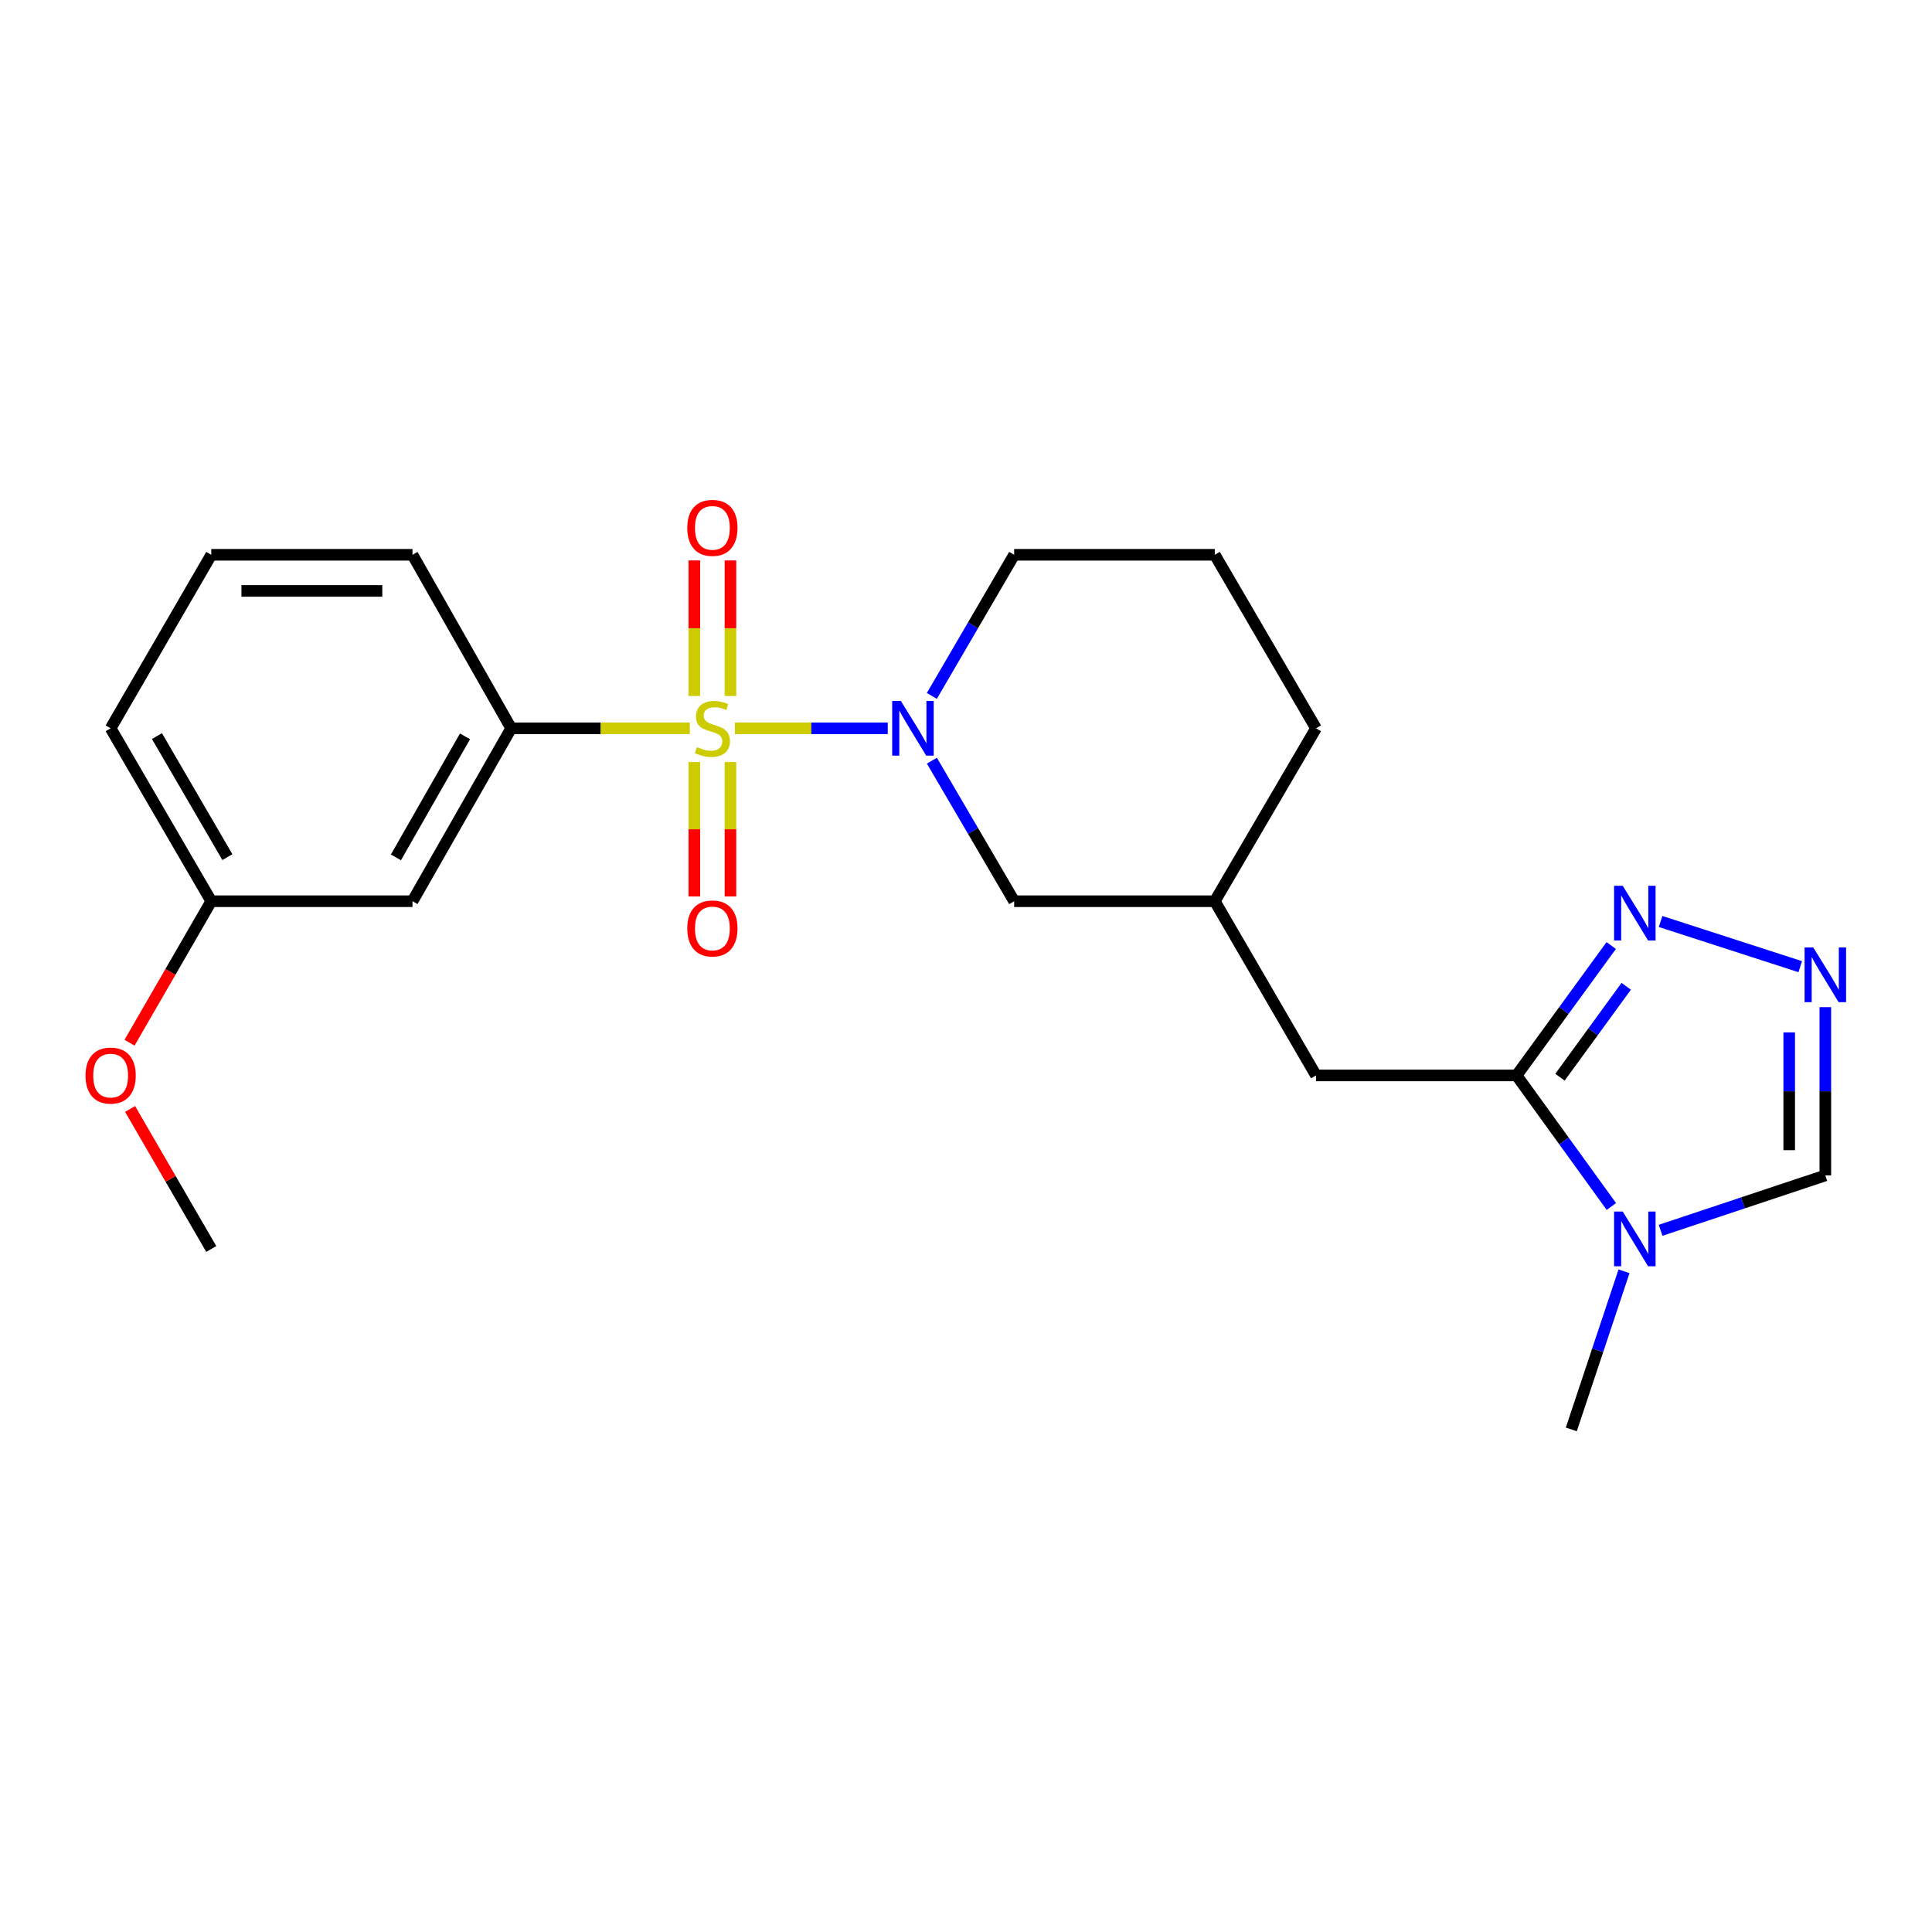 <?xml version='1.0' encoding='iso-8859-1'?>
<svg version='1.1' baseProfile='full'
              xmlns='http://www.w3.org/2000/svg'
                      xmlns:rdkit='http://www.rdkit.org/xml'
                      xmlns:xlink='http://www.w3.org/1999/xlink'
                  xml:space='preserve'
width='1000px' height='1000px' viewBox='0 0 1000 1000'>
<!-- END OF HEADER -->
<rect style='opacity:1.0;fill:#FFFFFF;stroke:none' width='1000' height='1000' x='0' y='0'> </rect>
<path class='bond-0' d='M 380.405,376.971 L 419.951,376.971' style='fill:none;fill-rule:evenodd;stroke:#CCCC00;stroke-width:6px;stroke-linecap:butt;stroke-linejoin:miter;stroke-opacity:1' />
<path class='bond-0' d='M 419.951,376.971 L 459.497,376.971' style='fill:none;fill-rule:evenodd;stroke:#0000FF;stroke-width:6px;stroke-linecap:butt;stroke-linejoin:miter;stroke-opacity:1' />
<path class='bond-5' d='M 357.046,376.971 L 310.816,376.971' style='fill:none;fill-rule:evenodd;stroke:#CCCC00;stroke-width:6px;stroke-linecap:butt;stroke-linejoin:miter;stroke-opacity:1' />
<path class='bond-5' d='M 310.816,376.971 L 264.586,376.971' style='fill:none;fill-rule:evenodd;stroke:#000000;stroke-width:6px;stroke-linecap:butt;stroke-linejoin:miter;stroke-opacity:1' />
<path class='bond-7' d='M 359.383,394.438 L 359.383,429.224' style='fill:none;fill-rule:evenodd;stroke:#CCCC00;stroke-width:6px;stroke-linecap:butt;stroke-linejoin:miter;stroke-opacity:1' />
<path class='bond-7' d='M 359.383,429.224 L 359.383,464.009' style='fill:none;fill-rule:evenodd;stroke:#FF0000;stroke-width:6px;stroke-linecap:butt;stroke-linejoin:miter;stroke-opacity:1' />
<path class='bond-7' d='M 378.076,394.438 L 378.076,429.224' style='fill:none;fill-rule:evenodd;stroke:#CCCC00;stroke-width:6px;stroke-linecap:butt;stroke-linejoin:miter;stroke-opacity:1' />
<path class='bond-7' d='M 378.076,429.224 L 378.076,464.009' style='fill:none;fill-rule:evenodd;stroke:#FF0000;stroke-width:6px;stroke-linecap:butt;stroke-linejoin:miter;stroke-opacity:1' />
<path class='bond-8' d='M 378.076,360.255 L 378.076,325.166' style='fill:none;fill-rule:evenodd;stroke:#CCCC00;stroke-width:6px;stroke-linecap:butt;stroke-linejoin:miter;stroke-opacity:1' />
<path class='bond-8' d='M 378.076,325.166 L 378.076,290.077' style='fill:none;fill-rule:evenodd;stroke:#FF0000;stroke-width:6px;stroke-linecap:butt;stroke-linejoin:miter;stroke-opacity:1' />
<path class='bond-8' d='M 359.383,360.255 L 359.383,325.166' style='fill:none;fill-rule:evenodd;stroke:#CCCC00;stroke-width:6px;stroke-linecap:butt;stroke-linejoin:miter;stroke-opacity:1' />
<path class='bond-8' d='M 359.383,325.166 L 359.383,290.077' style='fill:none;fill-rule:evenodd;stroke:#FF0000;stroke-width:6px;stroke-linecap:butt;stroke-linejoin:miter;stroke-opacity:1' />
<path class='bond-10' d='M 482.347,393.723 L 503.64,430.097' style='fill:none;fill-rule:evenodd;stroke:#0000FF;stroke-width:6px;stroke-linecap:butt;stroke-linejoin:miter;stroke-opacity:1' />
<path class='bond-10' d='M 503.64,430.097 L 524.933,466.47' style='fill:none;fill-rule:evenodd;stroke:#000000;stroke-width:6px;stroke-linecap:butt;stroke-linejoin:miter;stroke-opacity:1' />
<path class='bond-14' d='M 482.317,360.211 L 503.625,323.685' style='fill:none;fill-rule:evenodd;stroke:#0000FF;stroke-width:6px;stroke-linecap:butt;stroke-linejoin:miter;stroke-opacity:1' />
<path class='bond-14' d='M 503.625,323.685 L 524.933,287.159' style='fill:none;fill-rule:evenodd;stroke:#000000;stroke-width:6px;stroke-linecap:butt;stroke-linejoin:miter;stroke-opacity:1' />
<path class='bond-1' d='M 784.979,556.635 L 681.169,556.635' style='fill:none;fill-rule:evenodd;stroke:#000000;stroke-width:6px;stroke-linecap:butt;stroke-linejoin:miter;stroke-opacity:1' />
<path class='bond-2' d='M 784.979,556.635 L 809.515,590.559' style='fill:none;fill-rule:evenodd;stroke:#000000;stroke-width:6px;stroke-linecap:butt;stroke-linejoin:miter;stroke-opacity:1' />
<path class='bond-2' d='M 809.515,590.559 L 834.05,624.483' style='fill:none;fill-rule:evenodd;stroke:#0000FF;stroke-width:6px;stroke-linecap:butt;stroke-linejoin:miter;stroke-opacity:1' />
<path class='bond-3' d='M 784.979,556.635 L 809.474,523.021' style='fill:none;fill-rule:evenodd;stroke:#000000;stroke-width:6px;stroke-linecap:butt;stroke-linejoin:miter;stroke-opacity:1' />
<path class='bond-3' d='M 809.474,523.021 L 833.968,489.408' style='fill:none;fill-rule:evenodd;stroke:#0000FF;stroke-width:6px;stroke-linecap:butt;stroke-linejoin:miter;stroke-opacity:1' />
<path class='bond-3' d='M 807.435,557.56 L 824.581,534.03' style='fill:none;fill-rule:evenodd;stroke:#000000;stroke-width:6px;stroke-linecap:butt;stroke-linejoin:miter;stroke-opacity:1' />
<path class='bond-3' d='M 824.581,534.03 L 841.727,510.501' style='fill:none;fill-rule:evenodd;stroke:#0000FF;stroke-width:6px;stroke-linecap:butt;stroke-linejoin:miter;stroke-opacity:1' />
<path class='bond-6' d='M 859.518,636.809 L 902.153,622.602' style='fill:none;fill-rule:evenodd;stroke:#0000FF;stroke-width:6px;stroke-linecap:butt;stroke-linejoin:miter;stroke-opacity:1' />
<path class='bond-6' d='M 902.153,622.602 L 944.787,608.395' style='fill:none;fill-rule:evenodd;stroke:#000000;stroke-width:6px;stroke-linecap:butt;stroke-linejoin:miter;stroke-opacity:1' />
<path class='bond-15' d='M 840.592,658.013 L 826.946,698.942' style='fill:none;fill-rule:evenodd;stroke:#0000FF;stroke-width:6px;stroke-linecap:butt;stroke-linejoin:miter;stroke-opacity:1' />
<path class='bond-15' d='M 826.946,698.942 L 813.3,739.872' style='fill:none;fill-rule:evenodd;stroke:#000000;stroke-width:6px;stroke-linecap:butt;stroke-linejoin:miter;stroke-opacity:1' />
<path class='bond-4' d='M 859.511,476.963 L 931.806,500.353' style='fill:none;fill-rule:evenodd;stroke:#0000FF;stroke-width:6px;stroke-linecap:butt;stroke-linejoin:miter;stroke-opacity:1' />
<path class='bond-25' d='M 944.787,521.309 L 944.787,564.852' style='fill:none;fill-rule:evenodd;stroke:#0000FF;stroke-width:6px;stroke-linecap:butt;stroke-linejoin:miter;stroke-opacity:1' />
<path class='bond-25' d='M 944.787,564.852 L 944.787,608.395' style='fill:none;fill-rule:evenodd;stroke:#000000;stroke-width:6px;stroke-linecap:butt;stroke-linejoin:miter;stroke-opacity:1' />
<path class='bond-25' d='M 926.094,534.372 L 926.094,564.852' style='fill:none;fill-rule:evenodd;stroke:#0000FF;stroke-width:6px;stroke-linecap:butt;stroke-linejoin:miter;stroke-opacity:1' />
<path class='bond-25' d='M 926.094,564.852 L 926.094,595.332' style='fill:none;fill-rule:evenodd;stroke:#000000;stroke-width:6px;stroke-linecap:butt;stroke-linejoin:miter;stroke-opacity:1' />
<path class='bond-9' d='M 264.586,376.971 L 213.501,466.47' style='fill:none;fill-rule:evenodd;stroke:#000000;stroke-width:6px;stroke-linecap:butt;stroke-linejoin:miter;stroke-opacity:1' />
<path class='bond-9' d='M 240.689,381.129 L 204.929,443.779' style='fill:none;fill-rule:evenodd;stroke:#000000;stroke-width:6px;stroke-linecap:butt;stroke-linejoin:miter;stroke-opacity:1' />
<path class='bond-16' d='M 264.586,376.971 L 213.501,287.159' style='fill:none;fill-rule:evenodd;stroke:#000000;stroke-width:6px;stroke-linecap:butt;stroke-linejoin:miter;stroke-opacity:1' />
<path class='bond-13' d='M 213.501,466.47 L 109.348,466.47' style='fill:none;fill-rule:evenodd;stroke:#000000;stroke-width:6px;stroke-linecap:butt;stroke-linejoin:miter;stroke-opacity:1' />
<path class='bond-12' d='M 524.933,466.47 L 628.775,466.47' style='fill:none;fill-rule:evenodd;stroke:#000000;stroke-width:6px;stroke-linecap:butt;stroke-linejoin:miter;stroke-opacity:1' />
<path class='bond-11' d='M 681.169,556.635 L 628.775,466.47' style='fill:none;fill-rule:evenodd;stroke:#000000;stroke-width:6px;stroke-linecap:butt;stroke-linejoin:miter;stroke-opacity:1' />
<path class='bond-24' d='M 628.775,466.47 L 681.169,376.971' style='fill:none;fill-rule:evenodd;stroke:#000000;stroke-width:6px;stroke-linecap:butt;stroke-linejoin:miter;stroke-opacity:1' />
<path class='bond-17' d='M 109.348,466.47 L 88.195,503.091' style='fill:none;fill-rule:evenodd;stroke:#000000;stroke-width:6px;stroke-linecap:butt;stroke-linejoin:miter;stroke-opacity:1' />
<path class='bond-17' d='M 88.195,503.091 L 67.042,539.712' style='fill:none;fill-rule:evenodd;stroke:#FF0000;stroke-width:6px;stroke-linecap:butt;stroke-linejoin:miter;stroke-opacity:1' />
<path class='bond-23' d='M 109.348,466.47 L 57.266,376.971' style='fill:none;fill-rule:evenodd;stroke:#000000;stroke-width:6px;stroke-linecap:butt;stroke-linejoin:miter;stroke-opacity:1' />
<path class='bond-23' d='M 117.693,443.643 L 81.235,380.994' style='fill:none;fill-rule:evenodd;stroke:#000000;stroke-width:6px;stroke-linecap:butt;stroke-linejoin:miter;stroke-opacity:1' />
<path class='bond-18' d='M 524.933,287.159 L 628.775,287.159' style='fill:none;fill-rule:evenodd;stroke:#000000;stroke-width:6px;stroke-linecap:butt;stroke-linejoin:miter;stroke-opacity:1' />
<path class='bond-19' d='M 213.501,287.159 L 109.348,287.159' style='fill:none;fill-rule:evenodd;stroke:#000000;stroke-width:6px;stroke-linecap:butt;stroke-linejoin:miter;stroke-opacity:1' />
<path class='bond-19' d='M 197.878,305.853 L 124.971,305.853' style='fill:none;fill-rule:evenodd;stroke:#000000;stroke-width:6px;stroke-linecap:butt;stroke-linejoin:miter;stroke-opacity:1' />
<path class='bond-22' d='M 67.329,573.991 L 88.338,610.229' style='fill:none;fill-rule:evenodd;stroke:#FF0000;stroke-width:6px;stroke-linecap:butt;stroke-linejoin:miter;stroke-opacity:1' />
<path class='bond-22' d='M 88.338,610.229 L 109.348,646.467' style='fill:none;fill-rule:evenodd;stroke:#000000;stroke-width:6px;stroke-linecap:butt;stroke-linejoin:miter;stroke-opacity:1' />
<path class='bond-20' d='M 628.775,287.159 L 681.169,376.971' style='fill:none;fill-rule:evenodd;stroke:#000000;stroke-width:6px;stroke-linecap:butt;stroke-linejoin:miter;stroke-opacity:1' />
<path class='bond-21' d='M 109.348,287.159 L 57.266,376.971' style='fill:none;fill-rule:evenodd;stroke:#000000;stroke-width:6px;stroke-linecap:butt;stroke-linejoin:miter;stroke-opacity:1' />
<path  class='atom-0' d='M 360.729 386.691
Q 361.049 386.811, 362.369 387.371
Q 363.689 387.931, 365.129 388.291
Q 366.609 388.611, 368.049 388.611
Q 370.729 388.611, 372.289 387.331
Q 373.849 386.011, 373.849 383.731
Q 373.849 382.171, 373.049 381.211
Q 372.289 380.251, 371.089 379.731
Q 369.889 379.211, 367.889 378.611
Q 365.369 377.851, 363.849 377.131
Q 362.369 376.411, 361.289 374.891
Q 360.249 373.371, 360.249 370.811
Q 360.249 367.251, 362.649 365.051
Q 365.089 362.851, 369.889 362.851
Q 373.169 362.851, 376.889 364.411
L 375.969 367.491
Q 372.569 366.091, 370.009 366.091
Q 367.249 366.091, 365.729 367.251
Q 364.209 368.371, 364.249 370.331
Q 364.249 371.851, 365.009 372.771
Q 365.809 373.691, 366.929 374.211
Q 368.089 374.731, 370.009 375.331
Q 372.569 376.131, 374.089 376.931
Q 375.609 377.731, 376.689 379.371
Q 377.809 380.971, 377.809 383.731
Q 377.809 387.651, 375.169 389.771
Q 372.569 391.851, 368.209 391.851
Q 365.689 391.851, 363.769 391.291
Q 361.889 390.771, 359.649 389.851
L 360.729 386.691
' fill='#CCCC00'/>
<path  class='atom-1' d='M 466.28 362.811
L 475.56 377.811
Q 476.48 379.291, 477.96 381.971
Q 479.44 384.651, 479.52 384.811
L 479.52 362.811
L 483.28 362.811
L 483.28 391.131
L 479.4 391.131
L 469.44 374.731
Q 468.28 372.811, 467.04 370.611
Q 465.84 368.411, 465.48 367.731
L 465.48 391.131
L 461.8 391.131
L 461.8 362.811
L 466.28 362.811
' fill='#0000FF'/>
<path  class='atom-3' d='M 839.92 627.094
L 849.2 642.094
Q 850.12 643.574, 851.6 646.254
Q 853.08 648.934, 853.16 649.094
L 853.16 627.094
L 856.92 627.094
L 856.92 655.414
L 853.04 655.414
L 843.08 639.014
Q 841.92 637.094, 840.68 634.894
Q 839.48 632.694, 839.12 632.014
L 839.12 655.414
L 835.44 655.414
L 835.44 627.094
L 839.92 627.094
' fill='#0000FF'/>
<path  class='atom-4' d='M 839.92 458.49
L 849.2 473.49
Q 850.12 474.97, 851.6 477.65
Q 853.08 480.33, 853.16 480.49
L 853.16 458.49
L 856.92 458.49
L 856.92 486.81
L 853.04 486.81
L 843.08 470.41
Q 841.92 468.49, 840.68 466.29
Q 839.48 464.09, 839.12 463.41
L 839.12 486.81
L 835.44 486.81
L 835.44 458.49
L 839.92 458.49
' fill='#0000FF'/>
<path  class='atom-5' d='M 938.527 490.393
L 947.807 505.393
Q 948.727 506.873, 950.207 509.553
Q 951.687 512.233, 951.767 512.393
L 951.767 490.393
L 955.527 490.393
L 955.527 518.713
L 951.647 518.713
L 941.687 502.313
Q 940.527 500.393, 939.287 498.193
Q 938.087 495.993, 937.727 495.313
L 937.727 518.713
L 934.047 518.713
L 934.047 490.393
L 938.527 490.393
' fill='#0000FF'/>
<path  class='atom-8' d='M 355.729 480.56
Q 355.729 473.76, 359.089 469.96
Q 362.449 466.16, 368.729 466.16
Q 375.009 466.16, 378.369 469.96
Q 381.729 473.76, 381.729 480.56
Q 381.729 487.44, 378.329 491.36
Q 374.929 495.24, 368.729 495.24
Q 362.489 495.24, 359.089 491.36
Q 355.729 487.48, 355.729 480.56
M 368.729 492.04
Q 373.049 492.04, 375.369 489.16
Q 377.729 486.24, 377.729 480.56
Q 377.729 475, 375.369 472.2
Q 373.049 469.36, 368.729 469.36
Q 364.409 469.36, 362.049 472.16
Q 359.729 474.96, 359.729 480.56
Q 359.729 486.28, 362.049 489.16
Q 364.409 492.04, 368.729 492.04
' fill='#FF0000'/>
<path  class='atom-9' d='M 355.729 273.219
Q 355.729 266.419, 359.089 262.619
Q 362.449 258.819, 368.729 258.819
Q 375.009 258.819, 378.369 262.619
Q 381.729 266.419, 381.729 273.219
Q 381.729 280.099, 378.329 284.019
Q 374.929 287.899, 368.729 287.899
Q 362.489 287.899, 359.089 284.019
Q 355.729 280.139, 355.729 273.219
M 368.729 284.699
Q 373.049 284.699, 375.369 281.819
Q 377.729 278.899, 377.729 273.219
Q 377.729 267.659, 375.369 264.859
Q 373.049 262.019, 368.729 262.019
Q 364.409 262.019, 362.049 264.819
Q 359.729 267.619, 359.729 273.219
Q 359.729 278.939, 362.049 281.819
Q 364.409 284.699, 368.729 284.699
' fill='#FF0000'/>
<path  class='atom-18' d='M 44.266 556.715
Q 44.266 549.915, 47.626 546.115
Q 50.986 542.315, 57.266 542.315
Q 63.546 542.315, 66.906 546.115
Q 70.266 549.915, 70.266 556.715
Q 70.266 563.595, 66.866 567.515
Q 63.466 571.395, 57.266 571.395
Q 51.026 571.395, 47.626 567.515
Q 44.266 563.635, 44.266 556.715
M 57.266 568.195
Q 61.586 568.195, 63.906 565.315
Q 66.266 562.395, 66.266 556.715
Q 66.266 551.155, 63.906 548.355
Q 61.586 545.515, 57.266 545.515
Q 52.946 545.515, 50.586 548.315
Q 48.266 551.115, 48.266 556.715
Q 48.266 562.435, 50.586 565.315
Q 52.946 568.195, 57.266 568.195
' fill='#FF0000'/>
</svg>
